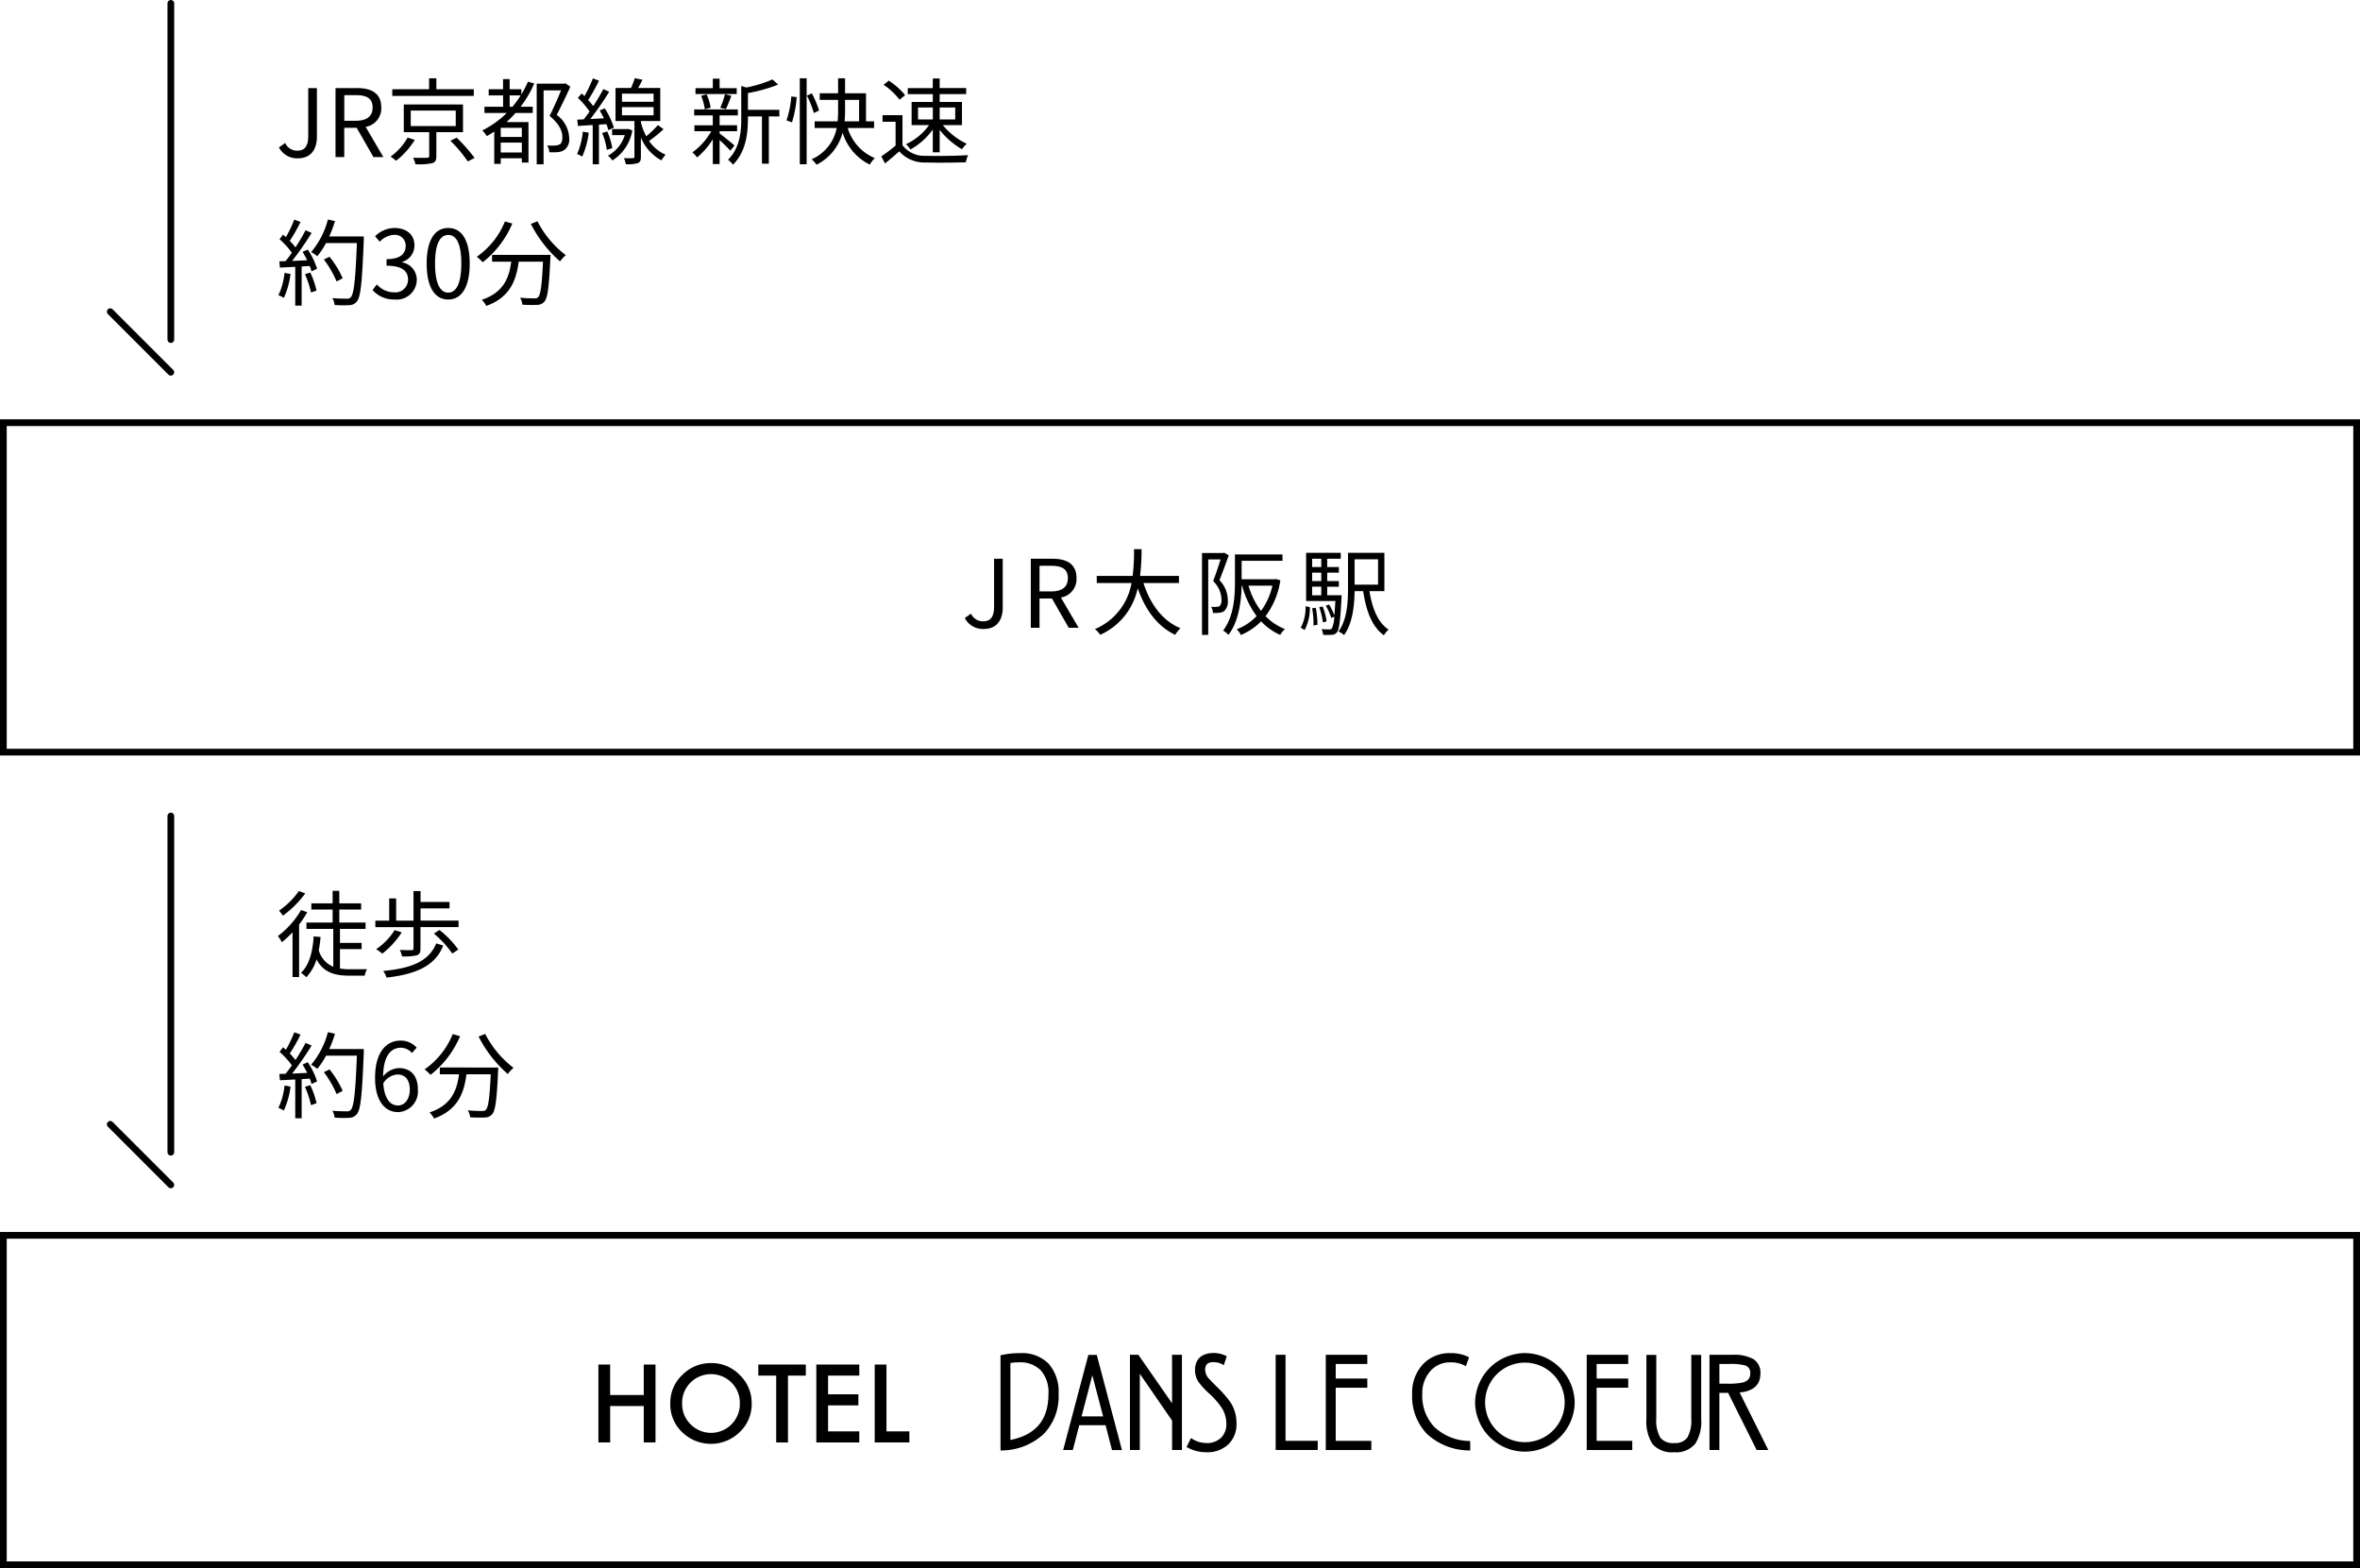 <svg xmlns="http://www.w3.org/2000/svg" xmlns:xlink="http://www.w3.org/1999/xlink" width="351" height="233.227" viewBox="0 0 351 233.227">
  <defs>
    <clipPath id="clip-path">
      <rect id="長方形_63" data-name="長方形 63" width="174" height="14.761"/>
    </clipPath>
  </defs>
  <g id="グループ_485" data-name="グループ 485" transform="translate(18682 18141.363)">
    <path id="パス_905" data-name="パス 905" d="M-28.679.182c2,0,2.814-1.428,2.814-3.192v-7.252h-1.288v7.126c0,1.554-.546,2.184-1.652,2.184A1.939,1.939,0,0,1-30.583-2.1l-.924.658A3.026,3.026,0,0,0-28.679.182Zm8.288-9.394h1.722c1.61,0,2.492.476,2.492,1.834,0,1.33-.882,1.974-2.492,1.974h-1.722ZM-14.581,0l-2.632-4.494a2.783,2.783,0,0,0,2.324-2.884c0-2.142-1.5-2.884-3.584-2.884h-3.22V0h1.3V-4.354h1.848L-16.051,0ZM.343-6.65V-7.714H-5.439a32.507,32.507,0,0,0,.224-3.976h-1.12a29.819,29.819,0,0,1-.21,3.976h-5.334V-6.65h5.166A9.089,9.089,0,0,1-12.159.2a3,3,0,0,1,.784.854A9.8,9.8,0,0,0-5.789-5.88C-4.683-2.7-2.9-.224-.217,1.05A5.354,5.354,0,0,1,.567.07c-2.7-1.106-4.522-3.64-5.5-6.72Zm6.734-4.508-.168.042H3.773V1.064H4.7V-10.164H6.531c-.294.952-.7,2.2-1.106,3.22A3.948,3.948,0,0,1,6.671-4.172a1.234,1.234,0,0,1-.28.952.848.848,0,0,1-.448.112,4.033,4.033,0,0,1-.812-.014A2.108,2.108,0,0,1,5.4-2.2a6.791,6.791,0,0,0,.938-.028,1.506,1.506,0,0,0,.728-.252,1.914,1.914,0,0,0,.546-1.6,4.329,4.329,0,0,0-1.246-3c.462-1.106.966-2.534,1.386-3.682Zm7.168,4.9a10.065,10.065,0,0,1-1.694,3.752,11.353,11.353,0,0,1-1.862-3.752Zm.518-.994L14.6-7.21H9.667V-9.954h6.076v-.952H8.673v4c0,2.226-.14,5.208-1.764,7.322a4.02,4.02,0,0,1,.8.644c1.554-2.044,1.9-5.04,1.96-7.322h.07a13.3,13.3,0,0,0,2.156,4.522A7.806,7.806,0,0,1,8.939.224a3.314,3.314,0,0,1,.616.854,9.291,9.291,0,0,0,3.01-2.03,8.549,8.549,0,0,0,2.842,2.016,3.47,3.47,0,0,1,.7-.868,8.265,8.265,0,0,1-2.884-1.918,11.663,11.663,0,0,0,2.2-5.334ZM19.047.336a7.148,7.148,0,0,0,.77-3.4l-.644-.126A6.377,6.377,0,0,1,18.459,0ZM20.153-2.9a12.817,12.817,0,0,1,.2,2.562l.588-.1A13.893,13.893,0,0,0,20.7-2.968Zm0-3.206h1.358V-4.83H20.153Zm1.358-4.158V-9.03H20.153v-1.232Zm0,3.318H20.153V-8.2h1.358Zm.882,2.114V-6.1h1.736v-.84H22.393V-8.2h1.736V-9.03H22.393v-1.232h2.016v-.882H19.257v7.168h4.354c-.056.882-.1,1.582-.154,2.142a9.048,9.048,0,0,0-.784-1.624l-.49.182a8.486,8.486,0,0,1,.812,1.82l.448-.2A4.283,4.283,0,0,1,23.079.112a.5.5,0,0,1-.406.14c-.182,0-.63-.014-1.12-.042a2.512,2.512,0,0,1,.238.84,9.5,9.5,0,0,0,1.274,0,.991.991,0,0,0,.77-.364c.35-.42.5-1.652.686-5.1.014-.14.014-.42.014-.42ZM22.3-.938a8.632,8.632,0,0,0-.588-2.226l-.5.112A10.927,10.927,0,0,1,21.749-.8Zm7.658-9.24v3.766H26.467v-3.766ZM30.9-5.446v-5.7H25.487v5.278c0,2.016-.112,4.62-1.414,6.426a3.207,3.207,0,0,1,.826.532c1.288-1.764,1.54-4.452,1.568-6.538h1.274c.448,2.968,1.316,5.306,3.08,6.566a4.551,4.551,0,0,1,.7-.854c-1.582-1.008-2.436-3.15-2.842-5.712Z" transform="translate(-18507 -18048)"/>
    <g id="長方形_202" data-name="長方形 202" transform="translate(-18682 -18079)" fill="none" stroke="#000" stroke-width="1">
      <rect width="351" height="50" stroke="none"/>
      <rect x="0.5" y="0.5" width="350" height="49" fill="none"/>
    </g>
    <path id="パス_904" data-name="パス 904" d="M3.318.182c2,0,2.814-1.428,2.814-3.192v-7.252H4.844v7.126c0,1.554-.546,2.184-1.652,2.184A1.939,1.939,0,0,1,1.414-2.1L.49-1.442A3.026,3.026,0,0,0,3.318.182Zm6.888-9.394h1.722c1.61,0,2.492.476,2.492,1.834,0,1.33-.882,1.974-2.492,1.974H10.206ZM16.016,0,13.384-4.494a2.783,2.783,0,0,0,2.324-2.884c0-2.142-1.5-2.884-3.584-2.884H8.9V0h1.3V-4.354h1.848L14.546,0ZM29.47-10.094H23.9v-1.624H22.82v1.624H17.346V-9.1H29.47ZM19.628-2.9A8.937,8.937,0,0,1,17.094-.07a8.426,8.426,0,0,1,.826.616,11.987,11.987,0,0,0,2.772-3.108Zm.462-4.018h6.692v2.3H20.09ZM27.86-3.71V-7.826H19.054V-3.71h3.78V-.154c0,.2-.056.252-.322.252-.238.014-1.106.028-2.072,0a4.217,4.217,0,0,1,.35.966A9.833,9.833,0,0,0,23.282.91c.476-.154.616-.448.616-1.05V-3.71ZM25.984-2.436a21.442,21.442,0,0,1,2.59,3.08L29.582.126a24.732,24.732,0,0,0-2.66-3.01ZM34.8-7.49V-9.17h1.638a16.047,16.047,0,0,1-1.218,1.68ZM36.61-3H33.474V-4.354H36.61ZM33.474-.686v-1.47H36.61v1.47ZM37.52-11.214a15.075,15.075,0,0,1-.98,1.89v-.77H34.8v-1.5h-.98v1.5H31.682v.924h2.142v1.68H31.052v.924H34.37a13.692,13.692,0,0,1-3.626,2.59,6.991,6.991,0,0,1,.658.854c.378-.21.756-.434,1.106-.672v4.8h.966V.182H36.61v.63H37.6v-6.02H34.342a15.222,15.222,0,0,0,1.33-1.358h2.562V-7.49H36.428a16.511,16.511,0,0,0,2.03-3.458Zm5.572.252-.168.042h-4.1v12h1.022v-11h2.6c-.448,1.12-1.106,2.6-1.708,3.794,1.47,1.218,1.9,2.268,1.9,3.15.014.5-.1.924-.406,1.092a1.63,1.63,0,0,1-.658.168,7.062,7.062,0,0,1-1.19-.028A2.389,2.389,0,0,1,40.7-.728,8.01,8.01,0,0,0,42-.742a2.025,2.025,0,0,0,.938-.322,1.956,1.956,0,0,0,.714-1.82A4.417,4.417,0,0,0,41.8-6.272c.672-1.288,1.442-2.884,2.03-4.2Zm2.59,7.182a10.933,10.933,0,0,1-.854,3.332,3.578,3.578,0,0,1,.77.378,12.817,12.817,0,0,0,.966-3.556Zm3.5-1.12a4.746,4.746,0,0,1,.294.9l.826-.378a11.681,11.681,0,0,0-1.358-2.87l-.756.308a13.333,13.333,0,0,1,.63,1.176l-2.016.1a46.3,46.3,0,0,0,2.8-4.046l-.868-.406a28.929,28.929,0,0,1-1.5,2.534,9.913,9.913,0,0,0-.756-.9,26.428,26.428,0,0,0,1.61-2.884l-.91-.336a20.224,20.224,0,0,1-1.246,2.632c-.14-.14-.28-.266-.42-.392l-.56.658a12.641,12.641,0,0,1,1.736,2.03c-.294.42-.588.812-.868,1.162l-.966.042.1.938,2.2-.14V1.064h.924V-4.83Zm-.63,1.316a9.585,9.585,0,0,1,.7,2.506l.812-.252a10.668,10.668,0,0,0-.742-2.478Zm3.92-.6-.154.014H50.036v.9h1.89A5.257,5.257,0,0,1,49.42-.21,3.221,3.221,0,0,1,50.078.5a6.548,6.548,0,0,0,2.968-4.466Zm-.966-3.248h4.7v1.218h-4.7Zm0-2h4.7v1.2h-4.7ZM56.854-4.76a16.637,16.637,0,0,1-1.736,1.666,8.873,8.873,0,0,1-.8-2.086v-.182H57.2v-4.914h-3.29c.21-.378.448-.812.644-1.232l-1.148-.224a11.359,11.359,0,0,1-.56,1.456h-2.3v4.914h2.814v5.32c0,.154-.042.2-.224.2-.154.014-.728.014-1.344,0a3.156,3.156,0,0,1,.28.9A5.494,5.494,0,0,0,53.858.9c.364-.154.462-.42.462-.938V-2.9A6.843,6.843,0,0,0,57.372.49,4.873,4.873,0,0,1,58-.35a5.766,5.766,0,0,1-2.464-2.044,22.274,22.274,0,0,0,2.156-1.75Zm11.718-5.488H66.024v-1.414H65.016v1.414H62.44v.868h6.132ZM66.962-7.14a20.674,20.674,0,0,0,.812-1.988l-.952-.224a11.6,11.6,0,0,1-.7,2.03Zm-2.268-.2a7.742,7.742,0,0,0-.6-1.988l-.812.21A8.06,8.06,0,0,1,63.826-7.1Zm3.542,5.614c-.322-.294-1.68-1.4-2.212-1.792V-3.85h2.6v-.882h-2.6V-6.2H68.74v-.882h-6.5V-6.2h2.772v1.47h-2.73v.882h2.506A9.816,9.816,0,0,1,61.978-.7a4.486,4.486,0,0,1,.7.756,11.336,11.336,0,0,0,2.338-2.7V1.036h1.008V-2.52a21.628,21.628,0,0,1,1.6,1.568Zm6.678-5.306H70.238V-9.52a23.138,23.138,0,0,0,4.494-1.26l-.84-.77A18.928,18.928,0,0,1,70-10.346l-.756-.238v4.872c0,1.96-.2,4.382-1.974,6.118a2.628,2.628,0,0,1,.742.728c1.96-1.946,2.226-4.746,2.226-6.832v-.35h2.086V.98h1.022V-6.048h1.568ZM76.79-5.166a16.47,16.47,0,0,0,.7-3.752l-.8-.1a14.555,14.555,0,0,1-.714,3.556Zm1.162,6.23h1.022V-11.718H77.952Zm2.87-7.994a14.612,14.612,0,0,0-1.078-2.548l-.728.336a14.5,14.5,0,0,1,1.022,2.59Zm3.864-1.582h2.086V-5.32H84.616c.056-.6.07-1.19.07-1.75ZM89-4.326V-5.32h-1.2V-9.492H84.686v-2.226H83.65v2.226H80.92v.98h2.73V-7.07c0,.56-.014,1.148-.07,1.75H80.164v.994H83.44A6.369,6.369,0,0,1,79.716.322a5.522,5.522,0,0,1,.728.812A7.478,7.478,0,0,0,84.322-3.64a7.812,7.812,0,0,0,4.046,4.76A4.221,4.221,0,0,1,89.11.154a7.049,7.049,0,0,1-4.032-4.48Zm6.538-3.052h2.2V-5.6h-2.2Zm5.53,0V-5.6h-2.31V-7.378ZM97.734-.714h1.022V-4.046a11.838,11.838,0,0,0,3.318,2.884,3.627,3.627,0,0,1,.714-.812,10.4,10.4,0,0,1-3.57-2.786h2.856V-8.2H98.756V-9.366H102.7v-.9H98.756V-11.69H97.734v1.428H94.01v.9h3.724V-8.2h-3.15V-4.76h2.6a8.763,8.763,0,0,1-3.444,2.842,3.984,3.984,0,0,1,.672.784A10.076,10.076,0,0,0,97.734-4.1Zm-4.116-8.5a10.653,10.653,0,0,0-2.436-2.156l-.77.616a9.691,9.691,0,0,1,2.38,2.226ZM93.226-6.23H90.258v.98H92.2v3.542a23.378,23.378,0,0,1-2.128,1.6l.56,1.05c.742-.6,1.442-1.2,2.114-1.792A4.989,4.989,0,0,0,96.712.8c1.54.056,4.41.028,5.936-.028a4.737,4.737,0,0,1,.336-1.064c-1.638.112-4.746.154-6.272.1a4.075,4.075,0,0,1-3.486-1.568ZM1.316,17.22a10.061,10.061,0,0,1-.91,3.332,3.636,3.636,0,0,1,.812.392,12.321,12.321,0,0,0,.994-3.556Zm3.038.2a13.943,13.943,0,0,1,.9,2.716l.826-.28a12.128,12.128,0,0,0-.938-2.688ZM4,14.1a13.09,13.09,0,0,1,.686,1.246c-.77.028-1.54.07-2.24.1a45.216,45.216,0,0,0,2.9-4.172l-.9-.392c-.392.756-.924,1.666-1.5,2.548A9.853,9.853,0,0,0,2.1,12.46,25.192,25.192,0,0,0,3.7,9.646L2.772,9.3a19.109,19.109,0,0,1-1.246,2.6c-.14-.126-.28-.252-.42-.364l-.532.672a12.141,12.141,0,0,1,1.834,2.016c-.308.448-.63.882-.938,1.246-.322.014-.644.028-.924.028l.084.938,2.282-.112v5.768h.952V16.268l1.2-.07a4.831,4.831,0,0,1,.266.8L6.16,16.6a11.452,11.452,0,0,0-1.386-2.842Zm9.1-2.3H7.966A17.783,17.783,0,0,0,8.82,9.52L7.77,9.282a12.309,12.309,0,0,1-2.492,4.844,7.382,7.382,0,0,1,.91.616,11.081,11.081,0,0,0,1.3-1.96h4.592c-.21,5.46-.448,7.588-.91,8.064a.687.687,0,0,1-.6.21c-.35,0-1.2,0-2.142-.084a2.382,2.382,0,0,1,.336,1.022,16.377,16.377,0,0,0,2.156.028,1.44,1.44,0,0,0,1.162-.56c.574-.686.77-2.856,1.022-9.128ZM9.968,18.018a14.156,14.156,0,0,0-1.96-3.192l-.84.406a14.99,14.99,0,0,1,1.89,3.262ZM17.7,21.182a2.987,2.987,0,0,0,3.29-2.926,2.639,2.639,0,0,0-2.184-2.6V15.6a2.558,2.558,0,0,0,1.834-2.478c0-1.652-1.26-2.576-2.982-2.576a4.109,4.109,0,0,0-2.87,1.232l.686.812A3.2,3.2,0,0,1,17.6,11.564a1.6,1.6,0,0,1,1.736,1.652c0,1.106-.728,1.96-2.842,1.96v.98c2.366,0,3.192.826,3.192,2.058a1.89,1.89,0,0,1-2.086,1.9,3.393,3.393,0,0,1-2.548-1.176l-.644.84A4.248,4.248,0,0,0,17.7,21.182Zm7.966,0c1.946,0,3.192-1.778,3.192-5.348s-1.246-5.292-3.192-5.292-3.206,1.722-3.206,5.292S23.7,21.182,25.662,21.182Zm0-1.022c-1.176,0-1.96-1.3-1.96-4.326,0-3,.784-4.256,1.96-4.256s1.946,1.26,1.946,4.256C27.608,18.858,26.824,20.16,25.662,20.16ZM34.1,9.576a11.774,11.774,0,0,1-4.186,5.25,7.054,7.054,0,0,1,.882.812,14.424,14.424,0,0,0,4.4-5.754Zm-1.918,4.97v1.008h2.856c-.322,2.352-1.092,4.578-4.382,5.67a4.128,4.128,0,0,1,.672.91c3.556-1.288,4.452-3.822,4.816-6.58H39.76c-.168,3.528-.364,4.928-.728,5.278-.126.154-.294.182-.588.182-.322,0-1.19-.014-2.1-.1a2.531,2.531,0,0,1,.35,1.036,20.056,20.056,0,0,0,2.2.028,1.4,1.4,0,0,0,1.078-.49c.476-.532.686-2.142.882-6.44.014-.14.028-.5.028-.5ZM37.954,9.94a18.515,18.515,0,0,0,4.34,5.572,5.353,5.353,0,0,1,.854-.924,14.814,14.814,0,0,1-4.214-5.04Z" transform="translate(-18641 -18118)"/>
    <path id="パス_906" data-name="パス 906" d="M3.444-11.7A11.408,11.408,0,0,1,.5-8.792a5.97,5.97,0,0,1,.574.756A15.221,15.221,0,0,0,4.4-11.354ZM3.78-8.876A13.1,13.1,0,0,1,.336-5.012a6.314,6.314,0,0,1,.588.924A15.464,15.464,0,0,0,2.506-5.572V1.092h.98V-6.72A16,16,0,0,0,4.7-8.554Zm5.782,5.81h3.22V-3.99H9.562V-6.076H13.37v-.938H9.464V-8.96h3.248v-.91H9.464v-1.862H8.47V-9.87H5.306v.91H8.47v1.946H4.578v.938h3.99V-.448A3.7,3.7,0,0,1,6.412-2.884c.112-.63.21-1.288.266-1.988L5.656-4.956C5.488-2.6,5-.714,3.766.462a6.393,6.393,0,0,1,.8.644A6.675,6.675,0,0,0,6.076-1.526C7.14.434,8.806.882,11.018.882h2.226a3.606,3.606,0,0,1,.336-.966c-.476.014-2.156.014-2.492.014A8.892,8.892,0,0,1,9.562-.182ZM17.7-5.894a9.7,9.7,0,0,1-2.758,2.842,8.248,8.248,0,0,1,.924.658,12.824,12.824,0,0,0,2.884-3.164ZM23.884-3.92c-1.078,2.618-3.612,3.71-7.9,4.1a2.9,2.9,0,0,1,.5.994C21.014.644,23.758-.63,24.92-3.6Zm-.35-1.456a14.918,14.918,0,0,1,2.73,2.968L27.16-3a14.234,14.234,0,0,0-2.8-2.912ZM21.546-7.308v-1.82h4.312v-.952H21.546V-11.7H20.5v4.4H17.92v-3.3H16.884v3.3H14.826v.966H20.5V-3.15c0,.182-.056.224-.266.238s-.952,0-1.764-.028a4.244,4.244,0,0,1,.322.952,7.644,7.644,0,0,0,2.184-.154c.434-.154.56-.434.56-.98v-3.22H27.2v-.966ZM1.316,17.22a10.061,10.061,0,0,1-.91,3.332,3.636,3.636,0,0,1,.812.392,12.321,12.321,0,0,0,.994-3.556Zm3.038.2a13.943,13.943,0,0,1,.9,2.716l.826-.28a12.128,12.128,0,0,0-.938-2.688ZM4,14.1a13.09,13.09,0,0,1,.686,1.246c-.77.028-1.54.07-2.24.1a45.216,45.216,0,0,0,2.9-4.172l-.9-.392c-.392.756-.924,1.666-1.5,2.548A9.853,9.853,0,0,0,2.1,12.46,25.192,25.192,0,0,0,3.7,9.646L2.772,9.3a19.109,19.109,0,0,1-1.246,2.6c-.14-.126-.28-.252-.42-.364l-.532.672a12.141,12.141,0,0,1,1.834,2.016c-.308.448-.63.882-.938,1.246-.322.014-.644.028-.924.028l.084.938,2.282-.112v5.768h.952V16.268l1.2-.07a4.831,4.831,0,0,1,.266.8L6.16,16.6a11.452,11.452,0,0,0-1.386-2.842Zm9.1-2.3H7.966A17.783,17.783,0,0,0,8.82,9.52L7.77,9.282a12.309,12.309,0,0,1-2.492,4.844,7.382,7.382,0,0,1,.91.616,11.081,11.081,0,0,0,1.3-1.96h4.592c-.21,5.46-.448,7.588-.91,8.064a.687.687,0,0,1-.6.21c-.35,0-1.2,0-2.142-.084a2.382,2.382,0,0,1,.336,1.022,16.377,16.377,0,0,0,2.156.028,1.44,1.44,0,0,0,1.162-.56c.574-.686.77-2.856,1.022-9.128ZM9.968,18.018a14.156,14.156,0,0,0-1.96-3.192l-.84.406a14.99,14.99,0,0,1,1.89,3.262Zm8.246,2.17c-1.288,0-2.058-1.162-2.212-3.29a2.675,2.675,0,0,1,2.1-1.316c1.246,0,1.848.882,1.848,2.268S19.194,20.188,18.214,20.188Zm2.758-8.6a3.153,3.153,0,0,0-2.394-1.05c-1.988,0-3.794,1.54-3.794,5.558,0,3.388,1.456,5.082,3.43,5.082a3.081,3.081,0,0,0,2.94-3.332c0-2.142-1.106-3.22-2.842-3.22a3.192,3.192,0,0,0-2.338,1.246c.056-3.192,1.246-4.27,2.646-4.27a2.17,2.17,0,0,1,1.652.784Zm5.362-2.016a11.774,11.774,0,0,1-4.186,5.25,7.054,7.054,0,0,1,.882.812,14.424,14.424,0,0,0,4.4-5.754Zm-1.918,4.97v1.008h2.856c-.322,2.352-1.092,4.578-4.382,5.67a4.128,4.128,0,0,1,.672.91c3.556-1.288,4.452-3.822,4.816-6.58H31.99c-.168,3.528-.364,4.928-.728,5.278-.126.154-.294.182-.588.182-.322,0-1.19-.014-2.1-.1a2.531,2.531,0,0,1,.35,1.036,20.056,20.056,0,0,0,2.2.028,1.4,1.4,0,0,0,1.078-.49c.476-.532.686-2.142.882-6.44.014-.14.028-.5.028-.5ZM30.184,9.94a18.515,18.515,0,0,0,4.34,5.572,5.353,5.353,0,0,1,.854-.924,14.814,14.814,0,0,1-4.214-5.04Z" transform="translate(-18641 -17997.137)"/>
    <g id="グループ_467" data-name="グループ 467" transform="translate(-18656.592 -18140.861) rotate(90)">
      <path id="パス_735" data-name="パス 735" d="M0,9.008,9.008,0" transform="translate(45.854 0.002)" fill="none" stroke="#000" stroke-linecap="round" stroke-width="1"/>
      <path id="パス_502" data-name="パス 502" d="M0,0H50" transform="translate(-0.001)" fill="none" stroke="#000" stroke-linecap="round" stroke-width="1"/>
    </g>
    <g id="グループ_474" data-name="グループ 474" transform="translate(-18656.592 -18019.998) rotate(90)">
      <path id="パス_735-2" data-name="パス 735" d="M0,9.008,9.008,0" transform="translate(45.854 0.002)" fill="none" stroke="#000" stroke-linecap="round" stroke-width="1"/>
      <path id="パス_502-2" data-name="パス 502" d="M0,0H50" transform="translate(-0.001)" fill="none" stroke="#000" stroke-linecap="round" stroke-width="1"/>
    </g>
    <g id="グループ_453" data-name="グループ 453" transform="translate(-18702 -19256)">
      <g id="長方形_181" data-name="長方形 181" transform="translate(20 1297.863)" fill="none" stroke="#000" stroke-width="1">
        <rect width="351" height="50" stroke="none"/>
        <rect x="0.5" y="0.5" width="350" height="49" fill="none"/>
      </g>
      <g id="グループ_414" data-name="グループ 414" transform="translate(109 1315.863)">
        <path id="パス_567" data-name="パス 567" d="M6.745,4.13V8.661h-5V4.13H0V15.713H1.748V10.3h5v5.409H8.493V4.13Z" transform="translate(0 -2.41)"/>
        <g id="グループ_192" data-name="グループ 192" transform="translate(0 0)">
          <g id="グループ_191" data-name="グループ 191" clip-path="url(#clip-path)">
            <path id="パス_568" data-name="パス 568" d="M25.676,9.564a5.673,5.673,0,0,1,1.792-4.2A5.9,5.9,0,0,1,31.76,3.607a5.793,5.793,0,0,1,4.246,1.77,5.788,5.788,0,0,1,1.778,4.254A5.7,5.7,0,0,1,36,13.87a6.121,6.121,0,0,1-8.358.195,5.692,5.692,0,0,1-1.965-4.5m1.763.022a4.184,4.184,0,0,0,1.291,3.158,4.273,4.273,0,0,0,6.039-.022,4.267,4.267,0,0,0,1.252-3.106A4.247,4.247,0,0,0,34.783,6.51a4.321,4.321,0,0,0-6.1,0,4.179,4.179,0,0,0-1.245,3.076" transform="translate(-14.985 -2.105)"/>
            <path id="パス_569" data-name="パス 569" d="M61.526,5.773v9.94H59.778V5.773H57.115V4.13h7.067V5.773Z" transform="translate(-33.334 -2.41)"/>
            <path id="パス_570" data-name="パス 570" d="M84.228,5.773H79.584V8.556h4.508V10.2H79.584V14.07h4.644v1.643H77.836V4.13h6.392Z" transform="translate(-45.427 -2.41)"/>
            <path id="パス_571" data-name="パス 571" d="M100.448,4.129v9.94h3.406v1.643H98.7V4.129Z" transform="translate(-57.604 -2.41)"/>
            <path id="パス_572" data-name="パス 572" d="M146.571.049a13.251,13.251,0,0,0-2.741.272l-.192.041V14.539l.258-.017a9.3,9.3,0,0,0,6.194-2.474,8.082,8.082,0,0,0,2.186-5.922,6.334,6.334,0,0,0-1.483-4.5A5.556,5.556,0,0,0,146.571.049m-1.464,12.913V1.516a7.2,7.2,0,0,1,1.258-.1,4.289,4.289,0,0,1,3.265,1.2,4.936,4.936,0,0,1,1.136,3.5c0,3.841-1.852,6.084-5.659,6.849" transform="translate(-83.831 -0.028)"/>
            <path id="パス_573" data-name="パス 573" d="M169.755.69l-3.744,14.145,1.436,0,.957-3.695h3.914l.956,3.7,1.479,0L171.01.69Zm2.2,9.142h-3.206l1.6-6.123Z" transform="translate(-96.888 -0.403)"/>
            <path id="パス_574" data-name="パス 574" d="M196.133,7.857,191.119.64h-1.251V14.806h1.469V3.463l4.8,6.968v4.375H197.6V.64h-1.469Z" transform="translate(-110.812 -0.373)"/>
            <path id="パス_575" data-name="パス 575" d="M214.643,5.063c-.745-.745-1.19-1.2-1.314-1.351a1.994,1.994,0,0,1-.465-1.19c0-.8.375-1.156,1.217-1.156a2.668,2.668,0,0,1,1.3.3l.252.139.451-1.323-.2-.09a4.143,4.143,0,0,0-1.7-.391c-1.851,0-2.83.894-2.83,2.587a3.174,3.174,0,0,0,.557,1.764A11.5,11.5,0,0,0,213.4,5.974a11.541,11.541,0,0,1,1.951,2.211,4.4,4.4,0,0,1,.664,2.3,2.821,2.821,0,0,1-.79,2.132,2.99,2.99,0,0,1-2.174.775,3.95,3.95,0,0,1-2.073-.6l-.226-.137-.65,1.332.207.109a5.828,5.828,0,0,0,2.742.665,4.519,4.519,0,0,0,3.26-1.167,4.154,4.154,0,0,0,1.214-3.122,5.7,5.7,0,0,0-.838-3.046,15.511,15.511,0,0,0-2.047-2.364" transform="translate(-122.623 0)"/>
            <path id="パス_576" data-name="パス 576" d="M243.387.641h-1.469V14.806h6.256V13.44h-4.786Z" transform="translate(-141.19 -0.374)"/>
            <path id="パス_577" data-name="パス 577" d="M261.3,5.54H266V4.174h-4.7V2.007H266V.64h-6.174V14.806H266.6V13.44h-5.3Z" transform="translate(-151.642 -0.373)"/>
            <path id="パス_578" data-name="パス 578" d="M293.964,11.03a6.717,6.717,0,0,1-1.79-4.9,4.9,4.9,0,0,1,1.191-3.4,3.837,3.837,0,0,1,3-1.307,4.311,4.311,0,0,1,2.044.443l.247.132.475-1.329-.194-.095A5.844,5.844,0,0,0,296.37.049a5.422,5.422,0,0,0-4.13,1.689,6.186,6.186,0,0,0-1.575,4.387,8.082,8.082,0,0,0,2.186,5.922,9.306,9.306,0,0,0,6.195,2.474l.258.017V13.133l-.222-.017a7.779,7.779,0,0,1-5.116-2.086" transform="translate(-169.639 -0.028)"/>
            <path id="パス_579" data-name="パス 579" d="M354.5,5.54h4.7V4.174h-4.7V2.007h4.7V.64h-6.173V14.806H359.8V13.44h-5.3Z" transform="translate(-206.036 -0.373)"/>
            <path id="パス_580" data-name="パス 580" d="M381.018,10.135a5.173,5.173,0,0,1-.593,2.86,2.238,2.238,0,0,1-1.98.8,2.345,2.345,0,0,1-2.032-.8,5.108,5.108,0,0,1-.6-2.859V.69h-1.469v9.486a6.235,6.235,0,0,0,.914,3.785,3.823,3.823,0,0,0,3.19,1.2,3.706,3.706,0,0,0,3.149-1.245,6.118,6.118,0,0,0,.892-3.743V.69h-1.469Z" transform="translate(-218.475 -0.403)"/>
            <path id="パス_581" data-name="パス 581" d="M401.37,6.254c2.05-.2,3.089-1.145,3.089-2.823A2.367,2.367,0,0,0,403.4,1.274a6.047,6.047,0,0,0-3.128-.633h-3.385V14.806h1.469V6.3h1.3l4.242,8.5h1.733Zm-3.012-4.246H399.8a8.24,8.24,0,0,1,2.436.229,1.134,1.134,0,0,1,.712,1.194c0,.713-.374,1.142-1.177,1.349a11.149,11.149,0,0,1-2.341.156h-1.073Z" transform="translate(-231.635 -0.374)"/>
            <path id="パス_582" data-name="パス 582" d="M320.56.035a7.469,7.469,0,0,0-7.406,7.334,7.407,7.407,0,0,0,14.813,0A7.469,7.469,0,0,0,320.56.035m5.915,7.334a5.915,5.915,0,0,1-11.831,0,5.915,5.915,0,0,1,11.831,0" transform="translate(-182.765 -0.02)"/>
          </g>
        </g>
      </g>
    </g>
  </g>
</svg>
